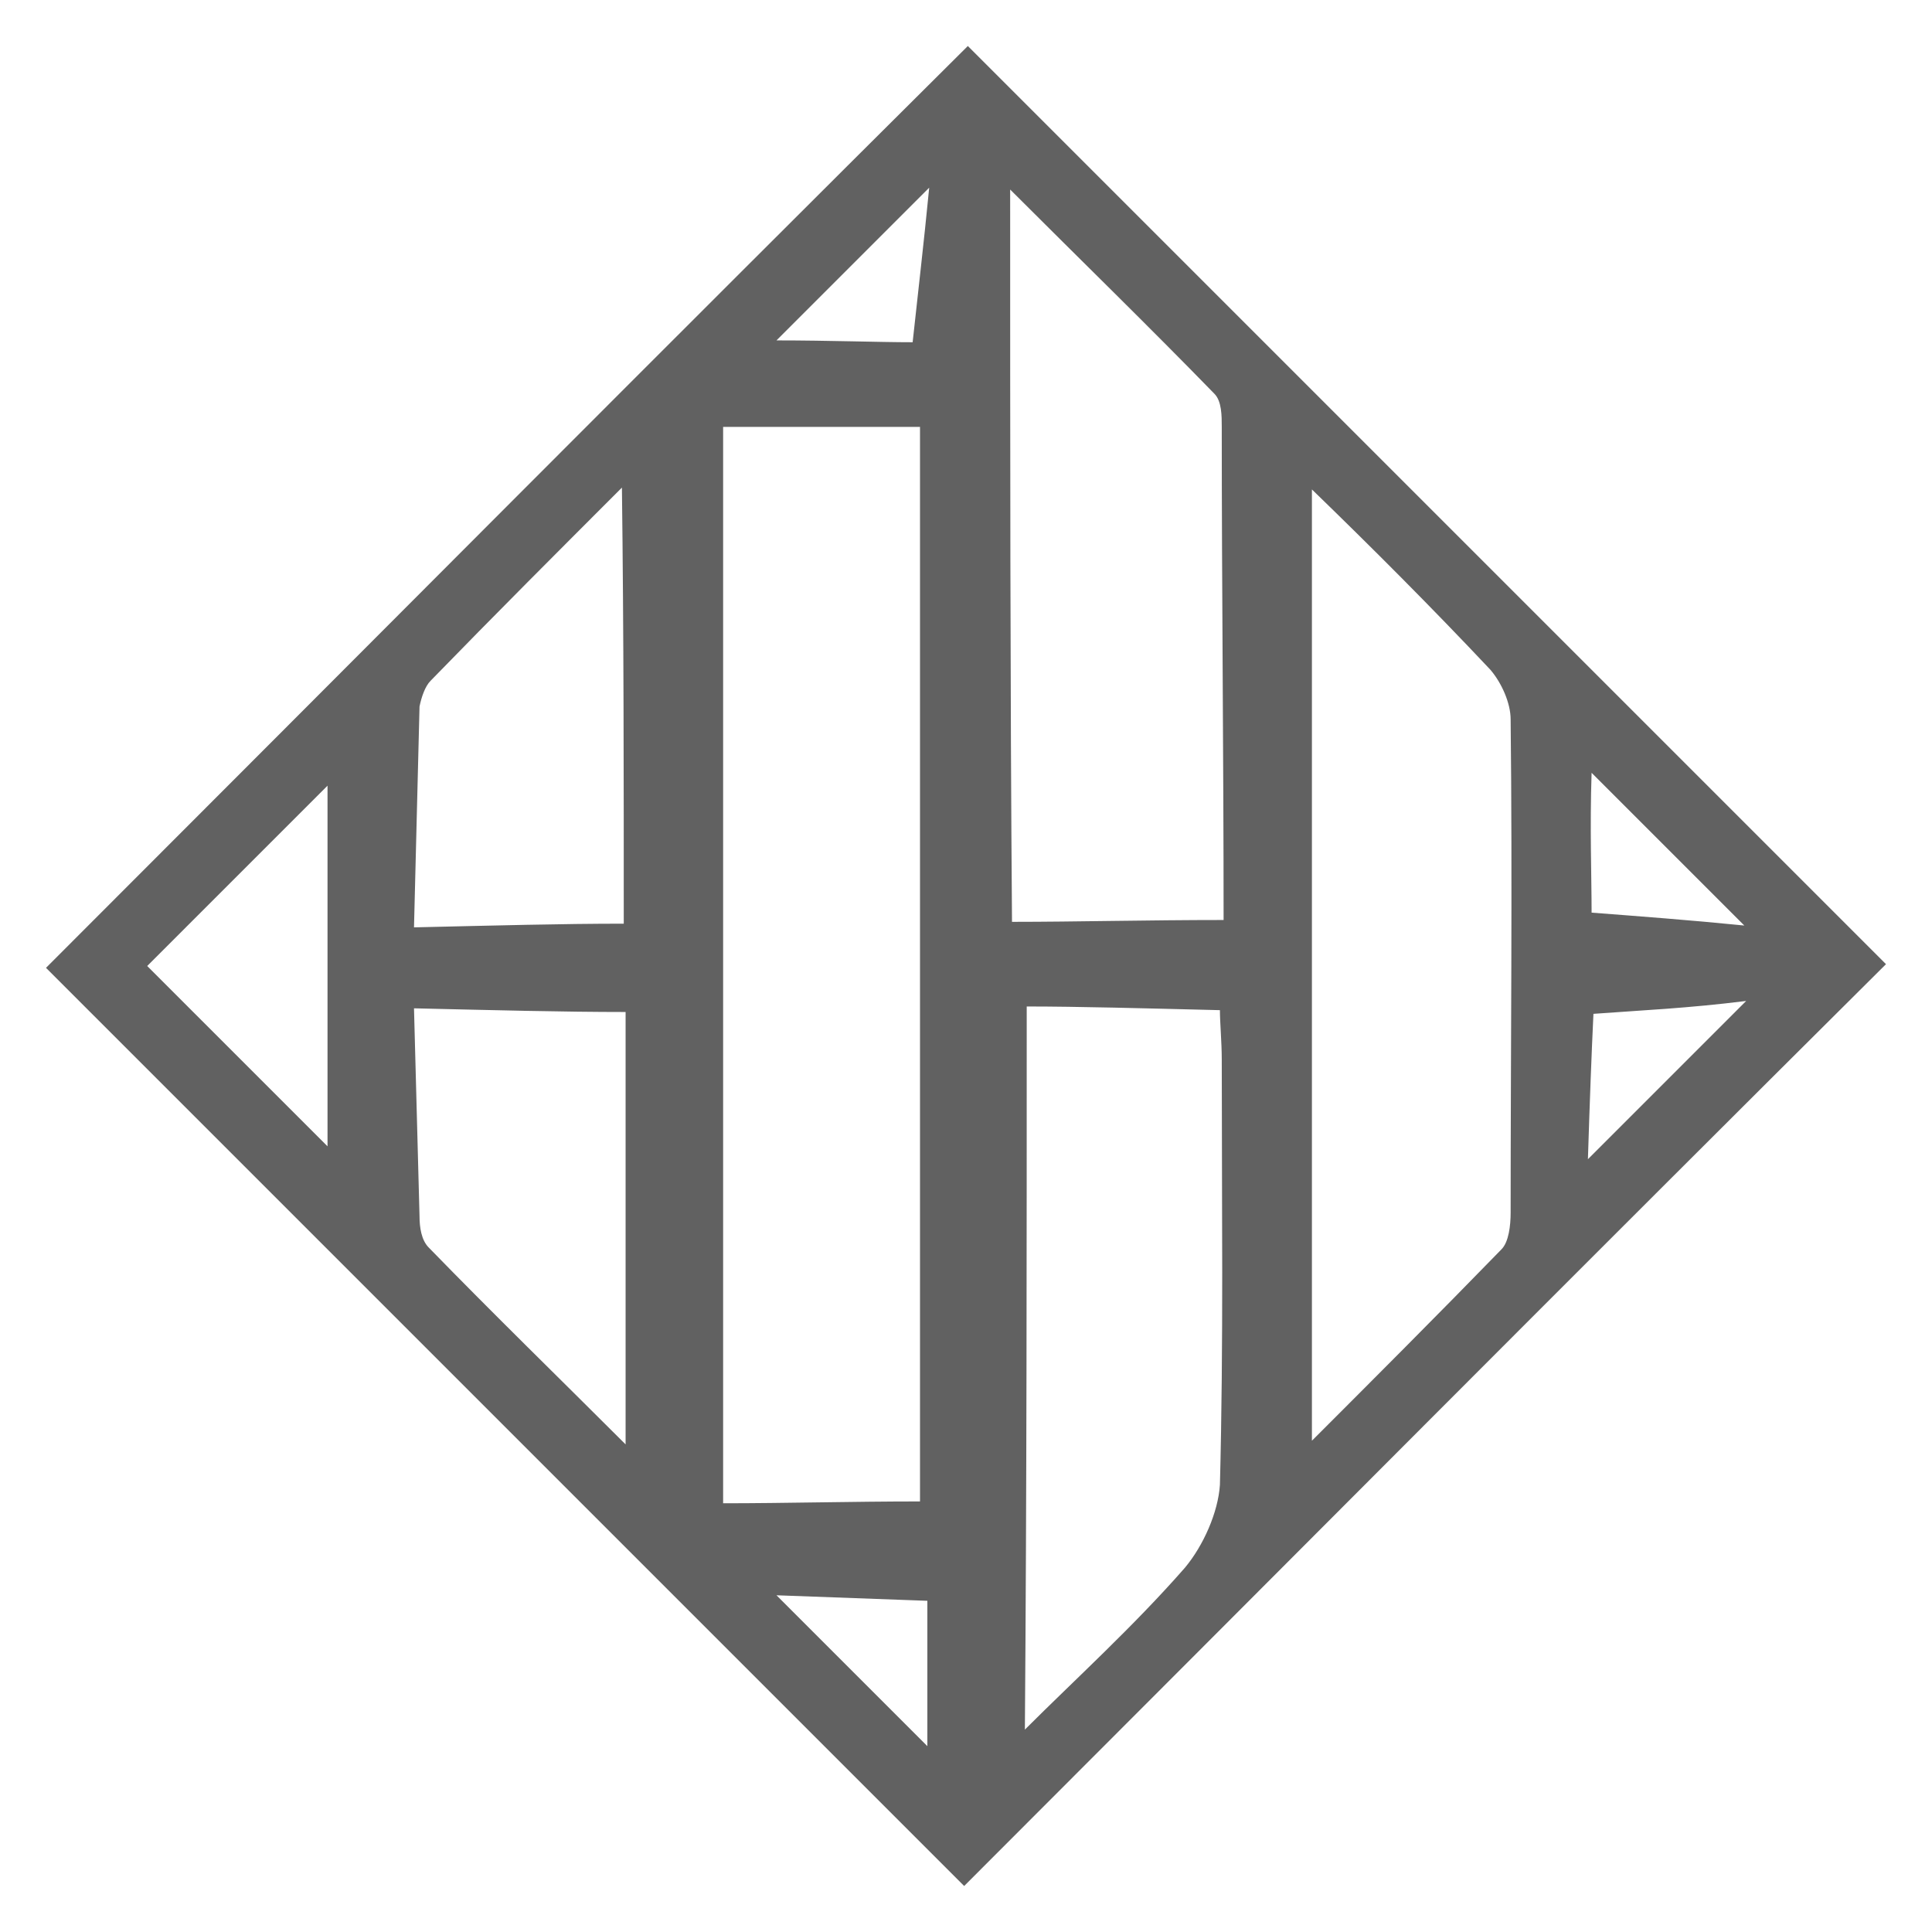 <?xml version="1.0" encoding="utf-8"?>
<!-- Generator: Adobe Illustrator 17.1.0, SVG Export Plug-In . SVG Version: 6.00 Build 0)  -->
<!DOCTYPE svg PUBLIC "-//W3C//DTD SVG 1.1//EN" "http://www.w3.org/Graphics/SVG/1.1/DTD/svg11.dtd">
<svg version="1.1" id="Layer_1" xmlns="http://www.w3.org/2000/svg" xmlns:xlink="http://www.w3.org/1999/xlink" x="0px" y="0px"
	 viewBox="175 175 105 105" enable-background="new 175 175 105 105" xml:space="preserve">
<g id="Layer_1_1_" display="none">
	<g display="inline">
		<path fill="#616161" d="M8.4,248.1c3-2.4,5.7-5.2,9-7.1c48.5-29,93.1-63.5,139.2-95.8c41.4-29.1,83.7-57,125.7-85.2
			c8.2-5.5,17-9.9,25.6-14.9c4.5-2.6,9.1-2.7,14-1.1c15.3,5.1,29.5,12.5,42.7,21.6c23.9,16.5,47.8,33,74.3,45.2
			c4.1,1.9,8.1,4.4,9.5,9.3c0,9.2,0,18.3,0,27.5c-0.2,0.8-0.7,1.7-0.6,2.5c0.8,8.8-3.8,14.6-9.8,20.2c-21.5,20.4-42.6,41.2-64,61.7
			C316.1,287.3,262,346.4,206,403.5c-2.2,2.2-4.4,4.6-6.7,6.7c-5,4.7-6.2,4.9-11.9,1.2c-20.9-13.5-41.6-27.4-62.8-40.4
			c-28.5-17.6-57.3-34.5-86.1-51.6c-6.3-3.7-12.9-6.7-19.5-9.9c-4-1.9-6-5-6.4-9.3c-1.1-10.1-2.3-20.2-3.5-30.2
			c-0.2-1.5-0.5-3-0.8-4.6C8.4,259.6,8.4,253.9,8.4,248.1z M23.5,253.8c1.3,1,2.3,1.8,3.3,2.6c7.1,5.5,14.2,11.1,21.3,16.6
			c6.7,5.1,7.6,5.2,14-0.2c2.8-2.3,5.7-4.1,9.3-2.9c2.6,0.9,4.9,2.5,7.3,3.8c-1.5,1.8-2.9,3.8-4.6,5.3c-6,5.3-5.9,7.4,1.1,11.2
			c1.9,1,3.8,1.9,5.7,2.9c10.6,5.9,21.5,11.4,31.8,17.8c24.4,15.2,48.5,30.9,72.8,46.3c6.9,4.4,7.2,4.1,12.9-1.9
			c5.9-6.1,11.8-12.1,18-17.8c26.2-24.4,52.9-48.2,78.7-73.1c46.2-44.7,91.9-90,137.8-135c2.9-2.8,2.7-5.5-0.8-7.7
			c-4.4-2.7-8.8-5.4-13.4-7.6c-22.8-10.8-44.8-22.9-65.1-38c-6.8-5-14-9.4-20.9-14.3c-7.3-5.3-14.3-5.6-22.2-0.7
			c-23,14.3-46.4,27.7-69.3,42.2c-73.2,46.4-140.8,100.8-213.9,147.3C26.2,251.4,25.2,252.4,23.5,253.8z M429.5,146
			c-2.1,1.9-4,3.4-5.7,5.1c-51.2,49-102.3,98.1-153.6,147c-22.8,21.7-46,43-69,64.5c-1.4,1.3-2.8,3.5-2.9,5.3c-0.3,7-0.1,14,0.1,21
			c0,1.4,0.7,2.8,1.3,5.3c4.4-5.1,8-9.6,11.9-13.7c29.6-31.1,59-62.4,89-93.2c42.3-43.3,85.1-86.2,127.7-129.2
			C432,154.4,432.3,151.7,429.5,146z M67.9,296.3c0,6.8,0.1,12.5,0,18.2c-0.2,5.8,2.6,8.9,7.7,11.3c21.8,10.2,42.6,22.1,62.6,35.6
			c14.3,9.7,28.9,19.1,43.3,28.6c2.1,1.4,4.3,2.5,7.8,4.4c-1.1-7.4-2.1-13.4-2.7-19.4c-0.3-3.5-1.9-5.8-4.7-7.6
			c-9-5.8-18-11.7-27.1-17.4c-26.4-16.6-52.8-33.1-79.3-49.6C73.2,299,70.8,297.8,67.9,296.3z M24.4,265.6c-0.6,0.4-1.3,0.8-1.9,1.2
			c1.4,8.8,2.7,17.7,4.2,26.5c0.1,0.8,0.6,1.7,1.2,2.2c7.7,5.3,15.5,10.4,23.3,15.6c0.5-0.3,1-0.7,1.5-1c-1.5-7.2-3-14.4-4.6-21.5
			c-0.5-2.1-0.7-4.8-2.1-5.9C39.1,276.7,31.7,271.2,24.4,265.6z"/>
		<path fill="#616161" d="M117.6,287.7c-12,0.3-22.7-3.2-31.5-11.8c-8.8-8.6-11.9-18.7-8.2-30.5c5.1-16.2,16.3-27.8,29.6-37.4
			c20.5-14.9,43-26.2,66.2-36c20.2-8.5,40.1-17.3,58.8-28.8c7.2-4.5,15.3-7.8,23.1-11.1c3-1.3,6.7-1.8,10-1.6
			c2.5,0.2,6.1,1.5,7.1,3.5c1,1.9-0.1,5.5-1.4,7.7c-2.1,3.6-4.9,6.7-7.6,9.8c-18,20.9-36.3,41.6-54.1,62.8
			c-9.2,10.9-17.2,22.9-26.1,34c-11.9,14.8-27.4,25.4-43.9,34.6C132.9,286.5,125.5,288.1,117.6,287.7z M261.4,139.7
			c-0.3-0.4-0.5-0.8-0.8-1.3c-2.7,0.9-5.6,1.4-8.1,2.7c-37.5,18.2-75.1,36.4-112.4,55.1c-6.5,3.3-12,9-17.3,14.3
			c-4.5,4.5-4.3,5-11.6,1.9c-2.3,2.7-5.1,5.5-7.5,8.8c-5.1,6.9-11.3,13.3-14.6,20.9c-7.2,16.8,3.1,33.3,21.1,36.3
			c12.7,2.1,24.1-1.2,34.6-8.2c12.6-8.3,23.9-18.3,33.6-29.9c27-32.3,54-64.5,80.9-96.9C260.2,142.5,260.7,141,261.4,139.7z"/>
		<path fill="#616161" d="M140.7,308c2.8-2.2,5.8-4.2,8.4-6.6c27.1-25.8,53.4-52.5,76-82.3c15.3-20.2,29.5-41.2,43.7-62.1
			c14.7-21.8,31.2-42.1,49.3-61.1c1.2-1.2,2.4-2.4,3.6-3.7c2.1-2.2,4.7-4.2,7.3-1.8c0.8,0.7-0.5,4.8-1.9,6.5
			c-6.7,8.4-14,16.3-20.7,24.7c-11.4,14.5-23.6,28.6-33.5,44c-29.6,46-63.2,88.5-102.6,126.4c-5.7,5.5-11.1,11.2-16.7,16.7
			c-3.5,3.4-7.4,3-11.4,1.3C141.7,309.3,141.2,308.7,140.7,308z"/>
		<path fill="#616161" d="M258.9,235.8c-1,1.1-1.7,2.1-2.5,2.7c-29.4,20.1-53.4,45.6-75,73.7c-3.3,4.3-6.9,8.4-10.8,12.2
			c-1.7,1.7-4.4,2.6-6.7,3.2c-1,0.3-3-0.6-3.6-1.6c-0.5-0.8,0-2.8,0.7-3.7c3-3.8,6.2-7.5,9.4-11.2c23.2-27.4,49.3-51.8,77.8-73.5
			C251.3,235.4,254.3,232.8,258.9,235.8z"/>
		<path fill="#616161" d="M329.8,120.2c2.2,0.8,3.8,1.3,5.3,2c1.9,1,2.2,2.5,0.6,4.2c-1.5,1.6-2.9,3.2-4.4,4.7
			c-19.4,19.4-37.4,39.9-52.3,63c-0.5,0.7-1,1.4-1.5,2.1c-1.5,2.1-3,4.2-5.8,1.8c-2.4-2.1-4.5-4.2-1.7-7.5
			c18.5-22.4,37-44.8,55.6-67.2C326.8,121.9,328.5,121.1,329.8,120.2z"/>
		<path fill="#616161" d="M287.1,235.4c-1,1-1.9,2.1-3,3.1c-12,11.1-24.3,21.8-35.8,33.3c-9.7,9.7-18.3,20.5-27.4,30.7
			c-1.7,1.9-3.5,4.1-5.7,5.1c-1.5,0.7-4-0.2-5.6-1.1c-0.6-0.3-0.3-3.6,0.6-4.5c23.2-24.2,47.7-46.9,74.9-66.7
			c0.3-0.2,0.8-0.4,1.1-0.6C286.6,234.9,286.9,235.1,287.1,235.4z"/>
		<path fill="#616161" d="M277.1,216.7c-0.8-0.1-2.4,0.1-3.6-0.5c-1.2-0.7-2.3-2.1-2.6-3.4c-0.1-0.7,1.6-2.2,2.7-2.5
			c3-0.9,6.3-0.9,9.2-1.9c8.4-3.1,16.9-6.1,24.9-10.1c7.8-3.9,14.9-9.1,22.5-13.4c1.2-0.7,3.3,0,4.9,0.1c-0.6,1.5-0.8,3.4-1.9,4.5
			c-13.9,13.4-30,22.7-49.2,26.5c-0.8,0.2-1.7,0.4-2.5,0.5C280.4,216.4,279.1,216.5,277.1,216.7z"/>
		<path fill="#616161" d="M119.4,224.4c6.1-4.6,11.9-9.3,18-13.5c15.1-10.6,30.9-19.5,49.3-23.3c5.7-1.2,10.9-0.3,14.7,4.5
			c2,2.6,1.9,5.2-0.1,7.8c-8.9,11.6-17.7,23.2-26.6,34.8c-8.1,10.5-17.7,19.4-28.7,26.9c-7.2,4.9-15.2,7.4-23.7,8
			c-19.3,1.2-30.8-16.4-22.2-33.7c1.8-3.7,4.2-7.2,6.9-10.3C111.8,220.2,111.9,217.8,119.4,224.4z M114.7,229
			c-7.6,6.1-10.2,17.9-5.7,25.8c2.6,4.5,6.3,8.1,12,7.5c11.2-1.2,21.3-5.1,29.3-13.6c14-14.8,27-30.4,38.4-47.2
			c0.9-1.3,1.5-2.9,2.2-4.5c-10.9-2.6-47.3,16.1-52.3,25.7c6.2,1.7,12.6,3.1,18.9,5.2c3.6,1.2,4.3,4.1,1.9,6.8
			c-6.2,6.9-13.5,12.4-22.2,15.6c-5.2,1.9-10.5,0.2-13.3-3.3c-3.6-4.5-0.8-8.3,1.3-12.2c1-1.8,2.3-3.6,3.5-5.3
			C118.6,235.4,117.4,235.4,114.7,229z"/>
	</g>
</g>
<g id="Layer_2" display="none">
	<g display="inline">
		<path fill="#616161" d="M444.3,229.8C372.1,301.9,300.1,374,228.4,445.6C156.3,373.5,84.1,301.3,12.1,229.4
			C83.7,157.8,156,85.6,228.1,13.5C299.8,85.3,371.9,157.3,444.3,229.8z M270.6,195.7c29.4,29.4,58.2,58.2,87,87.1
			c3.8,3.8,6.8,4,10.8,0.1c6.3-6.3,13.2-12,18.4-16.7c-32.1-32.1-62.8-62.8-93.2-93.2C287.2,179.2,279.4,186.9,270.6,195.7z
			 M158.1,352.8c31.3-31.3,61.7-61.7,93.6-93.6c-4.7-4.1-11.3-9.1-16.9-15.1c-5.2-5.5-8.7-5.3-13.9,0
			c-16.6,17.1-33.7,33.9-50.6,50.8c-11.6,11.5-23.3,23-34.6,34.1C144.4,338.3,152.1,346.5,158.1,352.8z M192.4,386.5
			c31.2-30.3,62.2-60.5,94.2-91.7c-4.9-4.5-10.8-8.8-15.4-14.2c-6.2-7.3-10.7-7.7-17.8-0.3c-20.9,21.9-42.6,43.2-64.2,64.4
			c-6.5,6.4-13.9,12-21.4,18.3C178.4,373.1,186.3,380.7,192.4,386.5z M264.4,70.7c-32.5,32.5-62.9,62.9-94.5,94.6
			c5,4.5,10.9,10.8,17.8,15.7c2.6,1.9,9.2,2.3,11.1,0.5c27.9-27.1,55.3-54.7,82.6-82.4c1.6-1.6,1.9-7,0.5-8.8
			C276,82.8,269.2,76,264.4,70.7z M260.2,203.1c-6.4,7.2-11.2,13.5-17,18.7c-6.5,5.7-6,9.7,0,15.6c22.5,21.9,44.4,44.5,66.8,66.5
			c21.6,21.3,14.6,21.6,37.5-0.4c5.1-4.9,5-8.3,0-13.1c-11.9-11.4-23.3-23.2-34.9-34.8C295.9,238.8,279,221.9,260.2,203.1z
			 M69.3,195.6c30.7,30.7,60.6,60.7,90.7,90.8c7.2-7.3,15.1-15.3,22.3-22.5c-30.1-30.1-60.3-60.3-90.6-90.7
			C84.6,180.3,76.6,188.3,69.3,195.6z M218.4,228.1c-29.4-29.4-58.1-58.3-87.1-86.8c-1.5-1.4-6.4-1.6-8.1-0.3
			c-7.8,6.1-15.1,12.9-21.1,18.2c32.4,32.4,62.3,62.5,90.6,90.8C200.5,243.5,209.1,236.1,218.4,228.1z M206.9,195.4
			c6.2,7.8,12.8,16,18.3,22.9c31.3-31.3,61.6-61.6,90.5-90.5c-6.5-6.8-13.9-14.7-20-21.1C265.7,136.6,235.5,166.8,206.9,195.4z
			 M227,36.3c-25.5,25.7-50.5,50.6-75.3,75.9c-19.4,19.8-19.8,12.8,0.8,34.3c4.9,5.1,8.3,5,13.1,0c11.9-12.4,24.2-24.4,36.3-36.5
			c16.5-16.4,32.9-32.7,49.8-49.4C243.4,52.3,235.8,44.9,227,36.3z M305,161.5c25.9,25.8,51.4,51.3,77.1,76.6
			c18.1,17.8,12.1,17.5,31.3-0.2c7.3-6.7,6-10.8-0.5-17.1c-25.8-25.2-51.1-50.9-76.7-76.4c-2.4-2.4-5.1-4.5-7.3-6.5
			C320.9,145.8,313.6,153,305,161.5z M202.4,400.6c7.5,6.5,13.9,12.7,21.1,17.9c1.9,1.4,7.2,1.3,8.9-0.3
			c27.8-27.3,55.4-54.8,82.6-82.7c1.8-1.9,1.7-8.9,0-10.4c-6.7-5.4-9.6-16.6-20.8-15.5c-2,0.2-3.7,3.1-5.5,4.9
			c-13.4,13.4-26.8,26.8-40.2,40.2C233.8,369.4,219.1,384,202.4,400.6z M37.4,227.6c30.7,30.7,60.8,60.8,90.7,90.8
			c6-5.9,13.4-13,19.9-19.3c-30.5-30.5-60.6-60.7-91.3-91.3C50.5,214.2,43.1,221.8,37.4,227.6z"/>
	</g>
</g>
<g id="Layer_3">
	<g>
		<path fill="#616161" d="M227.4,277.5c-16.7-16.7-33.2-33.2-49.9-49.9c16.7-16.7,33.3-33.4,50.1-50.1
			c16.6,16.6,33.1,33.1,49.9,49.9C260.8,244,244.2,260.7,227.4,277.5z M225,256.6c0-19.3,0-38.9,0-58.4c-3.5,0-7.2,0-10.7,0
			c0,19.5,0,39.1,0,58.5C217.7,256.7,221.3,256.6,225,256.6z M246.3,201.6c0,17.2,0,34.5,0,51.7c3.3-3.3,6.8-6.8,10.3-10.4
			c0.4-0.4,0.5-1.3,0.5-2c0-8.9,0.1-17.9,0-26.8c0-0.9-0.5-2-1.1-2.7C252.8,208,249.5,204.7,246.3,201.6z M230.8,229.7
			c0,13.3,0,26.4-0.1,39.3c2.7-2.7,5.9-5.6,8.7-8.8c1-1.2,1.8-3,1.9-4.5c0.2-7.7,0.1-15.4,0.1-23.1c0-1-0.1-2-0.1-2.7
			C237.2,229.8,233.6,229.7,230.8,229.7z M241.5,225c0-9-0.1-17.9-0.1-26.8c0-0.6,0-1.4-0.4-1.8c-3.6-3.7-7.3-7.3-11.1-11.1
			c0,13.7,0,26.8,0.1,39.8C233.5,225.1,237.3,225,241.5,225z M208.9,225.2c0-7.9,0-15.8-0.1-23.7c-3.4,3.4-6.9,6.9-10.4,10.5
			c-0.3,0.3-0.5,0.9-0.6,1.4c-0.1,4-0.2,8-0.3,12C201.9,225.3,205.5,225.2,208.9,225.2z M197.5,229.8c0.1,3.8,0.2,7.6,0.3,11.3
			c0,0.6,0.1,1.3,0.5,1.7c3.5,3.6,7.2,7.2,10.7,10.7c0-8.1,0-16,0-23.5C205.6,230,201.8,229.9,197.5,229.8z M192.8,237.3
			c0-6.5,0-13.2,0-19.6c-3,3-6.3,6.3-9.8,9.8C186.6,231.1,189.9,234.4,192.8,237.3z M224.6,193.6c0.3-2.8,0.6-5.3,0.9-8.4
			c-3.1,3.1-5.6,5.6-8.3,8.3C220.1,193.5,222.7,193.6,224.6,193.6z M261.6,230.1c-0.1,2.1-0.2,4.7-0.3,7.9c3-3,5.5-5.5,8.6-8.6
			C266.7,229.8,264.3,229.9,261.6,230.1z M225.4,269.9c0-3.3,0-5.9,0-7.9c-2.8-0.1-5.5-0.2-8.2-0.3
			C219.8,264.3,222.3,266.8,225.4,269.9z M261.5,224.6c2.6,0.2,5.3,0.4,8.3,0.7c-3-3-5.5-5.5-8.3-8.3
			C261.4,220,261.5,222.6,261.5,224.6z"/>
	</g>
</g>
<g id="Layer_4" display="none">
	<g display="inline">
		<path fill="#616161" d="M145.2,278.6h-33v-47.8c0-13.6-5.4-26-14.2-35c15-10,25-27.1,25-46.4c0-30.7-19-49.7-49.7-49.7
			c-30.7,0-49.7,19-49.7,49.7c0,16.7,7.4,31.8,19.1,42c-11.7,9.2-19.1,23.5-19.1,39.5v118.6h82.1v82.1h70.7V309.8
			C176.4,289.3,165.7,278.6,145.2,278.6z M73.2,118.2c17.1,0,31.1,14,31.1,31.1s-14,31.1-31.1,31.1c-17.2,0-31.1-14-31.1-31.1
			C42.1,132.2,56.1,118.2,73.2,118.2z M157.8,412.9h-33.5v-82.1H42.1v-100c0-14.2,11.5-25.7,25.7-25.7s25.7,11.5,25.7,25.7v66.4
			h51.6c6.9,0,12.6,5.6,12.6,12.6L157.8,412.9L157.8,412.9z"/>
		<path fill="#616161" d="M412.4,191.3c11.7-10.2,19.1-25.2,19.1-42c0-30.7-19-49.7-49.7-49.7c-30.7,0-49.7,19-49.7,49.7
			c0,19.4,9.9,36.4,25,46.4c-8.8,9.1-13.2,21.4-13.2,35v47.8h-34c-20.5,0-31.2,10.7-31.2,31.2v121.7h70.7v-82.1h82.1V230.8
			C431.5,214.8,424,200.6,412.4,191.3z M381.8,118.2c17.1,0,31.1,14,31.1,31.1s-14,31.1-31.1,31.1s-31.1-14-31.1-31.1
			C350.7,132.2,364.6,118.2,381.8,118.2z M412.9,330.8h-82.1v82.1h-33.5V309.8c0-6.9,5.6-12.6,12.6-12.6h51.6v-66.4
			c0-14.2,11.5-25.7,25.7-25.7s25.7,11.5,25.7,25.7V330.8z"/>
	</g>
</g>
<g id="Layer_7" display="none">
	<g display="inline">
		<path d="M440.1,151.4H89.5v-20.6c0-3.8-3.1-6.9-6.9-6.9H48.3C25.5,123.9,7,142.4,7,165.1v240.6C7,428.5,25.5,447,48.3,447h391.9
			c3.8,0,6.9-3.1,6.9-6.9V158.3C447,154.4,443.9,151.4,440.1,151.4z M20.8,165.1c0-15.2,12.3-27.5,27.5-27.5h27.5V375
			c-7.3-6.5-16.9-10.5-27.5-10.5s-20.2,4-27.5,10.5V165.1z M433.3,433.3h-385c-15.2,0-27.5-12.3-27.5-27.5s12.3-27.5,27.5-27.5
			s27.5,12.3,27.5,27.5c0,3.8,3.1,6.9,6.9,6.9s6.9-3.1,6.9-6.9V165.1h343.8V433.3z"/>
		<path d="M110.1,309.5h151.3c3.8,0,6.9-3.1,6.9-6.9V185.8c0-3.8-3.1-6.9-6.9-6.9H110.1c-3.8,0-6.9,3.1-6.9,6.9v116.9
			C103.3,306.4,106.3,309.5,110.1,309.5z M117,192.6h137.5v103.1H117V192.6z"/>
	</g>
</g>
<g id="HOME" display="none">
	<g display="inline">
		<g>
			<path fill="#616161" stroke="#616161" stroke-width="4" stroke-miterlimit="10" d="M284.8,96.1c-2.8,0-4.9,2.1-4.9,5v67.6h-35.1
				v-27.6c0-2.6-2.2-4.9-4.8-4.9h-25.4c-2.8,0-5,2.3-5,4.9v27.6h-35v-65.4c0-2.6-2.2-4.8-4.9-4.8c-2.6,0-4.8,2.2-4.8,4.8v70.3
				c0,2.6,2.2,4.8,4.8,4.8h45c2.6,0,4.8-2.2,4.8-4.8V146h15.7v27.6c0,2.6,2.2,4.8,4.9,4.8h44.8c2.6,0,4.8-2.2,4.8-4.8V101
				C289.6,98.2,287.4,96.1,284.8,96.1z"/>
		</g>
	</g>
</g>
<g id="i" display="none">
	<g display="inline">
		<path d="M304.4,85.5c10.4,2.6,19.7,7,26.2,15.9c7.5,10.4,9.7,21.8,6.9,34.3c-0.6,2.7-0.1,5.8,0.5,8.5c2,9.4,4.4,18.7,6.4,28.1
			c0.3,1.6-0.2,3.5-0.7,5.1c-1.3,4.4-4.3,5.9-8.4,3.7c-2.5-1.3-4.8-3.1-6.7-5.3c-12.3-14-19.3-30.4-22.2-48.6
			c-0.6-4.1-0.1-8.4-0.4-12.5c-6.8,16.6-1.1,32.5,3.2,48.9c-7,2.6-13.9,2.2-20.9,0.3c-18-4.9-30.1-21.1-29.6-39.5
			c0.4-18.1,13.2-33.7,31.1-38c1-0.2,2.1-0.7,3.1-1C296.7,85.5,300.6,85.5,304.4,85.5z"/>
		<path d="M194.2,213.1c-12.6,1.8-24.8,3.6-37,5.4c-7.2,1-14.4,2.2-21.7,3.2c-10.6,1.5-19.1-1.9-24.7-11.4
			c-2.8-4.6-5.9-9.1-8.2-13.9c-8.1-16.9-4.5-32.3,10.1-44.2c26.6-21.6,56.6-36,90.4-42.4c15.9-3,30.5-0.1,41.8,12.3
			c10.4,11.4,9.8,25-1.5,36c-0.6-1.6-1.1-3-1.5-4.4c-1.2-4.3-2.2-8.6-3.7-12.8c-3.2-9.3-12.6-14.3-21.6-11.9
			c-9.8,2.6-15.4,11.5-13.4,21.5c0.8,3.9,1.9,7.6,3,11.8c-13.9,2-27.5,4-41.1,6c-11.6,1.7-23.3,3.2-34.9,5.1c-1.9,0.3-3.5,2-5.3,3.1
			c0.3,0.5,0.5,1.1,0.8,1.6c27.1-3.9,54.2-7.8,81.8-11.8c3.2,11.2,6.2,22.2,9.3,33.1c2.4,8.5,5,17,7.2,25.6
			c1.9,7.8,6.4,13.4,14,15.4c8.9,2.3,13.2,7.5,14.8,16.4c1.7,9.2,4.8,18.1,7.3,27.1c3.4,12.5-3,24.4-14.8,28
			c-11.7,3.6-24-2.9-27.6-15.4c-7.5-25.9-14.5-51.9-21.8-77.9C195.4,217.1,194.9,215.4,194.2,213.1z"/>
		<path d="M140.5,246.9c-5.4-7.2-10.4-13.9-15-20.1c15.6-2.1,31-4.1,46.5-6.4c2.7-0.4,4.3,0,6,2.3c5.1,7.1,10.6,13.9,15.7,21
			c9.6,13.3,4.7,29.5-10.8,35.2c-31,11.3-62,22.4-93.1,33.5c-15.1,5.4-29.2-3.2-30.8-18.5c-1.1-10.1,5.1-19.3,15.9-23.3
			c14.3-5.3,28.6-10.3,43-15.5C125.2,252.5,132.4,249.8,140.5,246.9z"/>
		<path d="M322.1,269.6c-1-0.3-3.3-0.7-5.5-1.6c-25.9-10.4-51.7-20.9-77.6-31.3c-5.7-2.3-9.3-6.1-11-12.1
			c-6.6-24.1-13.5-48.2-20.3-72.3c-1.6-5.7-1.2-11.1,3.2-15.5c3.9-3.9,8.7-5.2,14-3.6c5.7,1.7,8.7,5.9,10.2,11.5
			c5.8,20.9,11.8,41.8,17.5,62.7c0.9,3.4,2.4,5.3,5.7,6.6c23,9.1,45.9,18.4,68.8,27.7c8.7,3.5,12.4,10.7,9.7,18.4
			C334.8,266,329.7,269.6,322.1,269.6z"/>
	</g>
</g>
<g id="Layer_9" display="none">
	<g display="inline">
		<path d="M60.1,305.6c0-2.1-0.1-4.3,0-6.4c0.5-11.6-3.5-21.5-10.7-30.5c-4.5-5.6-8.6-11.5-12.4-17.6c-9.1-15-9.2-30.3-0.2-45.3
			c3.6-6,7.6-11.9,12.1-17.3c8.4-10.1,11.7-21.3,11.2-34.4c-0.4-8.6,0-17.3,1.1-25.8c2-14.9,10.9-25.1,24.5-31.1
			c6.4-2.8,13.1-5.2,19.9-7c12.9-3.3,22.8-10.3,29.8-21.7c3.4-5.5,7.4-10.7,11.6-15.7c12.3-15,28-19.4,46.5-14
			c5.5,1.6,11,3.1,16.3,5.3c12.5,5.2,24.7,4.8,37.2,0c7.5-2.9,15.4-5.1,23.3-6.6c15.1-3,27.6,2.3,37.5,13.6
			c4.9,5.6,9.4,11.6,13.4,17.9c6.9,11.1,16.6,17.8,29.1,21.3c8.3,2.3,16.5,5.3,24.2,9.1c13.4,6.6,20.1,18.2,21.4,32.9
			c0.7,7.7,0.7,15.4,0.4,23.1c-0.5,12.3,3,22.9,10.7,32.5c4.8,6,9.3,12.4,13.1,19c8.4,14.5,8.2,29.2-0.3,43.6
			c-3.6,6.2-7.7,12.2-12.3,17.7c-8.4,10.2-11.8,21.6-11.2,34.7c0.4,8.5,0,17.1-1.1,25.4c-2,14.8-10.7,25-24.1,30.9
			c-6.5,2.9-13.3,5.4-20.3,7.2c-13.1,3.3-22.9,10.5-30,22c-3.5,5.6-7.6,10.9-11.9,16c-12.2,14.4-27.6,18.7-45.6,13.6
			c-5.9-1.7-11.7-3.5-17.4-5.7c-12-4.7-23.7-4.5-35.7,0c-7.8,2.9-15.9,5.3-24.1,6.9c-15.2,3-27.8-2.5-37.8-13.9
			c-4.7-5.4-9.1-11.1-12.9-17.2c-7.1-11.3-16.8-18.5-29.8-21.7c-4.9-1.2-9.6-3-14.4-4.7C71,354.6,60.6,340.3,60,318.8
			c-0.1-4.4,0-8.8,0-13.2C60,305.6,60.1,305.6,60.1,305.6z M384,151.8C384,151.8,384.1,151.8,384,151.8c0-4.5,0.1-9.1,0-13.6
			c-0.4-15-7.1-25.7-21.5-30.8c-7.5-2.7-15.1-5.2-22.7-7.7c-8.8-2.8-16.5-7.3-22.1-14.9c-3.3-4.5-6.4-9.1-9.9-13.5
			c-4.2-5.3-8.3-10.8-13.2-15.4c-6.3-6.1-14.4-8.1-23-6c-7.9,1.9-15.7,4.1-23.3,6.9c-13.5,5.1-26.7,5.3-40.1,0.1
			c-5.4-2.1-11-3.9-16.7-5.5c-17-4.9-27-1.6-37.7,12.4c-3.9,5.1-7.6,10.2-11.1,15.6C136,90,126.6,97,114.4,100.6
			c-8.4,2.5-16.7,5.4-24.7,8.9c-9.9,4.3-15.7,12.3-16.4,23.2c-0.7,10.3-0.6,20.7-0.8,31.1c-0.2,7.9-2,15.3-6.5,21.9
			c-5.6,8.1-11.4,16-16.9,24.2c-8.2,12.2-8.2,24.7,0,36.9c4.2,6.3,8.6,12.5,13.2,18.5c7.1,9.2,10.6,19.5,10.2,31.1
			c-0.2,6.9-0.2,13.8-0.1,20.8c0.3,17.2,6.9,26.6,23,32.6c6.9,2.5,13.8,4.8,20.8,6.9c10.5,3.1,18.8,9.2,25,18.2
			c2.6,3.7,5.1,7.5,7.8,11.1c3.7,4.7,7.3,9.5,11.5,13.8c6.7,6.7,15,9.2,24.2,7c7.9-1.9,15.7-4.1,23.3-6.9
			c13.6-5.1,26.9-5.2,40.4,0.1c6,2.4,12.4,4.1,18.6,6c13.9,4.3,25.1,0,33.8-11.2c4.6-5.9,8.9-11.9,13.1-18.1
			c6.8-10.1,16-16.8,27.7-20.3c8.3-2.5,16.4-5.3,24.4-8.6c10.7-4.4,16.5-12.9,17.2-24.3c0.6-10.1,0.5-20.2,0.7-30.3
			c0.2-8,2.1-15.5,6.7-22.2c4.7-6.8,9.6-13.4,14.3-20.2c11.5-16.5,11.5-28.2-0.2-44.6c-3.5-4.9-6.9-9.8-10.6-14.5
			c-7.2-9.2-10.7-19.5-10.2-31.1C384.1,157.4,384,154.6,384,151.8z"/>
		<path display="none" d="M335,230.9c-2.2,59.8-51.3,106.3-110,104.1c-59.3-2.2-105.7-51.6-103.5-110.2
			c2.2-58.7,51.5-105.4,109.2-103.4C290.4,123.6,337.1,172.6,335,230.9z M134.1,228.2c0,51.9,42.5,94.4,94.2,94.2
			c51.7-0.1,94-42.4,94-94.1c0.1-51.8-42.4-94.3-94.3-94.2C176.4,134.2,134.1,176.6,134.1,228.2z"/>
		<path d="M204.4,198.4c1.6-7.2,2.2-13.8,4.8-19.6c2-4.6,5.9-8.8,9.8-12.2c4.6-4,10.3-4.5,15.9-1.7c5.7,2.8,9,7.4,9.1,13.9
			c0.1,8,2.8,14.8,9.3,19.7c1.2,0.9,3.1,1.4,4.6,1.3c5.3-0.2,10.5-1.2,15.8-1.1c9.9,0.1,16.4,6.8,16.4,16.7
			c0.1,17.2,0.1,34.3,0,51.5c-0.1,9.4-6.3,16.1-15.7,16.2c-6.2,0-12.5-1.4-18.7-1.9c-2-0.2-4.1,0.1-6,0.7
			c-17.5,5.4-35.6,5.3-53.6,4.8c-7.7-0.2-13.2-4.2-16-11.6c-1.9-5.1-5-10-5.7-15.2c-1.3-10.3-7.3-19.6-5.9-30.4
			c0.3-2.2-1.2-4.6-1.7-6.9c-2.3-12.6,5.2-22.2,18.3-23.2C191.8,198.9,198.4,198.7,204.4,198.4z M219.7,210.8c-1.8,0-4-0.1-6.2,0
			c-9.3,0.2-18.5,0.4-27.8,0.9c-5.2,0.3-7.1,2.7-6.9,7.6c0.2,4.7,2.4,6.8,7.6,6.9c0.7,0,1.4,0,2.1,0c0.7,0.1,1.3,0.2,1.9,0.3
			c-4.3,1.3-9.9,0.9-9.8,7.1c0,2.9,1.5,6.7,3.7,8.5c2.1,1.8,5.9,1.5,10.4,2.5c-5.3,0.6-10.6-0.3-10.1,5.9c0.2,3,1.6,6.7,3.7,8.7
			c2,1.9,5.7,2,9.5,3.2c-5.1-0.3-7.6,1.7-6.8,6.3c0.8,4.5,3.6,6.2,8.1,6c7-0.2,14.2,0.6,21.1-0.3c11.2-1.4,22.4-3.4,33.3-6.2
			c3.8-1,6.3-3.4,8.2,1.9c0.2,0.7,2.1,1,3.3,1c2.6,0.2,5.1,0,7.7,0.1c3.9,0.1,5.5-1.7,5.4-5.7c-0.1-16.3,0-32.6-0.1-48.9
			c0-1.5-0.2-3.2-1.1-4.3c-2.3-2.9-14.8-1.9-16.4,1.3c-1.4,3.1-2.7,2.4-4.5,0.7c-0.8-0.7-1.6-1.3-2.5-1.7
			c-13.8-6.4-20.8-17.3-21.5-32.4c-0.1-1.5-1-3.8-2.1-4.2c-1.5-0.4-3.8,0.1-5,1.1c-4.4,3.5-6.8,8.4-6.7,13.9
			C218.1,197.5,219.1,203.8,219.7,210.8z"/>
	</g>
</g>
<g id="happy_customer" display="none">
	<g display="inline">
		<g>
			<g>
				<path fill="#616161" d="M182.9,256.8c-1.5-1.5-3.7-2.4-5.9-2.4s-4.3,0.9-5.9,2.4c-1.5,1.5-2.4,3.7-2.4,5.9
					c0,2.2,0.9,4.3,2.4,5.9c1.5,1.5,3.7,2.4,5.9,2.4s4.3-0.9,5.9-2.4c1.5-1.6,2.4-3.7,2.4-5.9S184.5,258.3,182.9,256.8z"/>
			</g>
		</g>
		<g>
			<g>
				<path fill="#616161" d="M435.8,252c-17.5-65.5-85.1-104.5-150.5-86.9c-22.5,6-42.3,18-57.8,34.6C204.2,175,172.1,161,137.9,161
					C70.1,161,15,216.1,15,283.9s55.1,122.9,122.9,122.9c34.3,0,66.4-14,89.6-38.8c23,24.4,55.4,38.8,89.6,38.8
					c10.5,0,21.2-1.4,31.8-4.2C414.4,385,453.3,317.5,435.8,252z M137.9,390.2c-58.6,0-106.3-47.7-106.3-106.3
					c0-58.6,47.7-106.3,106.3-106.3c30.3,0,58.8,12.7,78.9,35.1c-2.2,3.1-4.3,6.3-6.2,9.7c-16.4,28.4-20.8,61.6-12.3,93.3
					c3.9,14.6,10.3,27.8,18.5,39.4C196.7,377.5,168.3,390.2,137.9,390.2z M344.6,386.5c-56.6,15.2-115-18.5-130.2-75.2
					c-7.3-27.4-3.6-56.1,10.6-80.7c2.6-4.5,5.5-8.8,8.7-12.9c0.1-0.2,0.3-0.3,0.4-0.5c14.1-17.6,33.3-30.2,55.4-36.2
					c9.2-2.5,18.4-3.6,27.5-3.6c46.9,0,90,31.4,102.7,78.8C434.9,312.9,401.2,371.3,344.6,386.5z"/>
			</g>
		</g>
		<g>
			<g>
				<path fill="#616161" d="M292.7,267.5c-2.6-9.6-12.5-15.3-22.1-12.7c-9.6,2.6-15.3,12.5-12.7,22.1c1,3.7,4.4,6.2,8,6.2
					c0.7,0,1.4-0.1,2.2-0.3c4.4-1.2,7.1-5.7,5.9-10.2c-0.2-0.7,0.2-1.5,1-1.7c0.5-0.1,0.8,0,1.1,0.1c0.2,0.1,0.5,0.4,0.7,0.9
					c1.2,4.4,5.7,7.1,10.2,5.9C291.3,276.5,293.9,272,292.7,267.5z"/>
			</g>
		</g>
	</g>
</g>
<g id="installation" display="none">
	<g display="inline">
		<path fill="#616161" d="M241.6,15.8c7.8,2,15.3,4.2,21.8,9.5c11.6,9.4,17.3,21.5,17.3,36.4c0,2.3,0.8,4.6,1.2,6.9
			c1.8-1.3,3.9-2.5,5.4-4c19.1-18.8,45.8-18.9,64.8,0c4.5,4.5,9.2,8.9,13,13.9c12.3,16.2,11.2,39.6-2.2,54.8c-1.8,2.1-3.9,3.9-5.7,6
			c-0.7,0.9-1,2.1-1.5,3.1c1.1,0.4,2.2,1,3.3,1.1c5.1,0.5,10.3,0.2,15.2,1.3c18.7,4.2,32.9,20.5,34,39.7c0.5,9,0.7,18.4-1.1,27.2
			c-4,20.7-22.3,34.6-43.7,34.8c-2.6,0-5.2,0.8-7.7,1.3c1.5,2,2.9,4.2,4.6,6c18.2,19.2,18,45.5-0.6,64.2c-3.5,3.5-6.9,7.2-10.7,10.5
			c-16.7,14.8-41.7,14.7-58.4-0.1c-2-1.7-3.7-3.7-5.8-5.4c-0.9-0.7-2.6-1.5-3.4-1.2c-0.9,0.4-1.4,2.1-1.6,3.3
			c-0.9,6.1-0.9,12.4-2.5,18.3c-4.7,17.1-20.5,29.8-38.3,30.5c-8.9,0.4-18.1,0.5-26.8-1.2c-19.6-4-33.2-21.4-33.7-41.5
			c-0.1-2.2,0.1-4.4-0.1-6.6c-0.1-1.1-0.8-2.5-1.6-2.9c-0.8-0.4-2.3,0.2-3.1,0.9c-2.1,1.8-4,3.9-6,5.7c-16.7,14.7-41.3,15-58,0.3
			c-5.1-4.5-9.9-9.3-14.4-14.4C80.1,297,81.4,271.3,98,254c1.8-1.9,4.6-4.7,4.2-6.3c-1-3.7-5-1.8-7.6-1.8
			c-25.8-0.4-44.8-19.3-44.7-45.1c0-7.6-0.3-15.4,1.3-22.7c4.4-20.7,22.4-34.3,44-34.5c2.5,0,5-0.7,7.4-1.1c-1.5-2-2.7-4.3-4.5-6.1
			C80,117.7,80,91.1,98.2,72.5c2.7-2.8,5.4-5.5,8.2-8.2C125,46,151.6,45.9,170.4,64c1.8,1.7,4,3.1,6,4.6c0.4-2.6,1.2-5.1,1.2-7.7
			c0.2-22.5,15.1-40.3,37.2-44.4c0.7-0.1,1.3-0.5,1.9-0.7C225,15.8,233.3,15.8,241.6,15.8z M375.3,195.2c0-2.1,0-4.1,0-6.2
			c-0.2-7.3-5-12-12.4-12.1c-2.6,0-5.3,0.1-7.9-0.1c-21.9-1.4-37.1-22.6-31.6-43.9c2.1-8.1,7.2-14.1,13-19.8
			c5.4-5.4,5.4-11.7,0.1-17.2c-2.7-2.8-5.4-5.5-8.2-8.2c-5.6-5.4-11.4-5.3-17.2,0.2c-2.3,2.2-4.5,4.5-7,6.5
			c-16.3,13.3-41.6,8.5-52-9.8c-4.2-7.4-4.9-15.4-4.8-23.6c0.1-6.9-4.8-11.7-11.7-11.9c-4.4-0.1-8.9-0.1-13.3,0
			c-6.6,0.2-11.3,5.1-11.5,11.7c-0.1,2.9,0.1,5.8-0.2,8.7c-1.5,22-22.7,36.9-44,31.3c-8.1-2.2-14.1-7.3-19.8-13
			c-5.4-5.4-11.4-5.4-16.8-0.1c-3,2.9-6,5.8-8.8,8.8c-4.6,4.9-4.6,11.1-0.1,16c2.2,2.5,4.7,4.7,6.8,7.3c13.8,16.5,9,42-9.7,52.6
			c-7.2,4-14.9,4.7-22.8,4.6c-7.6-0.1-12.3,4.8-12.4,12.4c-0.1,4-0.1,8,0,12c0.1,6.5,4.4,10.9,10.9,11.2c2.6,0.1,5.3,0,7.9,0.1
			c25.1,1.1,41.6,27.6,30.8,50.3c-2.6,5.4-7.2,10-11.3,14.7c-4.5,5.2-4.7,11.4-0.1,16.3c2.9,3.1,6,6.2,9.1,9.1
			c5.1,4.8,11,4.7,16.2-0.1c1.4-1.3,2.7-2.8,4.1-4.1c19.4-18.2,49.7-11.5,58.6,13.3c2,5.5,1.8,11.9,2.3,17.9
			c0.5,6.7,4.7,11.2,11.3,11.3c4.1,0.1,8.3,0.1,12.4,0c6.4-0.1,10.9-4.5,11.1-10.9c0.1-2.9,0-5.8,0.1-8.7
			c1.5-24.2,27.5-40.4,49.5-30.2c5.7,2.6,10.5,7.4,15.4,11.6c5.4,4.6,11.1,4.9,16.3,0c3.1-2.9,6.2-6,9.1-9.1
			c4.7-5,4.6-11.3-0.2-16.3c-1.5-1.6-3.2-3.1-4.7-4.7c-10.1-11.2-12.9-24.1-7-38c5.9-14,17.2-21.5,32.2-21.2
			C371.3,214,376.4,208.9,375.3,195.2z"/>
		<path fill="#616161" d="M212.6,176.5c-7.4,7.4-13.9,14-20.4,20.5c-3.3,3.4-7.1,5.7-12,5.8c-6.9,0.2-12.1-2.7-15.3-8.7
			c-3.3-6.2-3.1-12.8,1.6-17.8c10.4-10.9,20.6-22.1,32.3-31.6c18.6-15.1,45.2-13.5,62.8,2.7c9.4,8.6,18.3,17.7,27.1,26.9
			c7,7.2,7,17.2,0.4,23.8c-6.7,6.6-16.8,6.4-24.1-0.7c-5.3-5.1-10.4-10.4-15.6-15.6c-0.9-0.9-1.9-1.8-3.6-3.3c0,2.3,0,3.8,0,5.2
			c0,22.5,0,45.1,0,67.6c0,7.2-3.4,12.5-9.9,15.4c-6.4,2.8-12.5,1.7-17.8-2.9c-4.2-3.7-5.6-8.7-5.5-14.2c0-22.4,0-44.8,0-67.2
			C212.6,181,212.6,179.5,212.6,176.5z"/>
	</g>
</g>
<g id="satisfaction_guarntee" display="none">
	<g display="inline">
		<path fill="#616161" d="M419.4,296.3c-0.6,0.1,2.7-0.7-49.5,12.4c-3.5,0.9-5.6,4.4-4.7,7.9c0.9,3.5,4.4,5.6,7.9,4.7l48.4-12.2
			c13.2-1.4,19.3,15.9,8.4,23.2c-0.4,0.2-148.4,75.2-148.8,75.5c-17.7,11.3-40.4,11.2-58-0.2c-7.6-4.9-7-4.3-61.3-30.9
			c-22.9-11.2-39.2-12.9-64.9-17.4v-81.2h95c4.9,0,9.5,1.9,13,5.4l47.7,47.7c5.8,5.8,6,15.1,0.5,20.7c-5.7,5.9-15,5.9-20.8,0.2
			l-43-43c-2.5-2.5-6.7-2.5-9.2,0c-2.5,2.5-2.5,6.7,0,9.2l43,43c15.5,15.5,42.2,7.5,46.4-14l78.4-19.7c3.5-0.9,5.6-4.4,4.7-7.9
			s-4.4-5.6-7.9-4.7l-75.8,19.1c-1.3-4.4-3.7-8.6-7.1-12L214,274.4c-5.9-5.9-13.8-9.2-22.2-9.2H96.6C94.8,248.8,80.9,236,64,236
			H39.3c-18.1,0-32.8,14.7-32.8,32.8v74.7c0,3.6,2.9,6.5,6.5,6.5s6.5-2.9,6.5-6.5v-74.7c0-10.9,8.9-19.8,19.8-19.8H64
			c9.7,0,17.8,7,19.5,16.2c0.5,2.5,0.3-6.4,0.3,118.9c0,10.9-8.9,19.8-19.8,19.8H39.3c-10.9,0-19.8-8.9-19.8-19.8v-14.6
			c0-3.6-2.9-6.5-6.5-6.5s-6.5,2.9-6.5,6.5v14.6c0,18.1,14.7,32.8,32.8,32.8H64c18.1,0,32.8-14.7,32.8-32.8v-11.5
			c23.3,4,38.3,5.6,59.2,15.9c54.2,26.5,53.1,25.7,59.9,30.1c21.8,14,49.8,14.2,71.7,0.4c0.4-0.2,148.4-75.2,148.9-75.5
			c7.4-4.7,11.9-12.8,11.9-21.7C448.5,306.3,434.9,294.2,419.4,296.3z"/>
		<path fill="#616161" d="M312.7,291c73.1,0,132.6-59.5,132.6-132.6c0-114.7-136.1-174.4-220.7-99c-2.7,2.4-2.9,6.5-0.5,9.2
			c2.4,2.7,6.5,2.9,9.2,0.5c21.9-19.5,50.1-30.3,79.5-30.3c65.9,0,119.6,53.6,119.6,119.6c0,65.9-53.6,119.6-119.6,119.6
			c-98.2,0-154.2-112.3-96.1-190.7c2.1-2.9,1.5-7-1.3-9.1c-2.9-2.1-7-1.5-9.1,1.4C141.9,166.2,203.7,291,312.7,291z"/>
		<path fill="#616161" d="M281.8,144.3c-3.6,0-6.5,2.9-6.5,6.5v12.9c0,20.6,16.8,37.4,37.4,37.4s37.4-16.8,37.4-37.4v-12.9
			c0-3.6-2.9-6.5-6.5-6.5c-3.6,0-6.5,2.9-6.5,6.5v12.9c0,13.5-11,24.4-24.4,24.4c-13.5,0-24.4-11-24.4-24.4v-12.9
			C288.3,147.2,285.4,144.3,281.8,144.3z"/>
	</g>
</g>
<g id="ceramic_tiles" display="none">
	<g display="inline">
		<path fill="#616161" d="M229.5,439.3c-69.7-69.7-140-140-209.7-209.7c37.1-37.1,74.7-74.7,112.1-112.1
			c31.4,31.5,63.9,64,96.7,96.8c33.5-33.6,65.8-66.1,97.3-97.8c38.2,38.2,76,76,113.2,113.2C369.5,299.3,299.2,369.6,229.5,439.3z
			 M211.8,229.8c-27-27.1-53.8-53.9-79.3-79.5c-26.4,26.4-53.4,53.4-79.9,80c26,26.1,52.8,52.9,79.3,79.5
			C158.1,283.5,184.9,256.7,211.8,229.8z M327,308.7c26.4-26.4,53.2-53.2,79.2-79.1c-26.3-26.3-53.2-53.2-78.8-78.8
			c-26.2,26.1-53,52.9-79.3,79.2C274.3,256,301.2,282.8,327,308.7z M230.9,248.2c-26.8,26.8-53.8,53.8-80.5,80.5
			c25.9,25.9,52.7,52.7,77.9,77.9c26.7-26.7,53.7-53.7,80.5-80.4C282.8,300.2,256,273.4,230.9,248.2z"/>
		<path fill="#616161" d="M230.7,19.8c25.2,25.3,52,52.2,78,78.2c-26.6,26.6-53.6,53.7-80.2,80.3c-25.3-25.4-52.1-52.2-78-78.3
			C177,73.4,204,46.4,230.7,19.8z"/>
	</g>
</g>
</svg>
